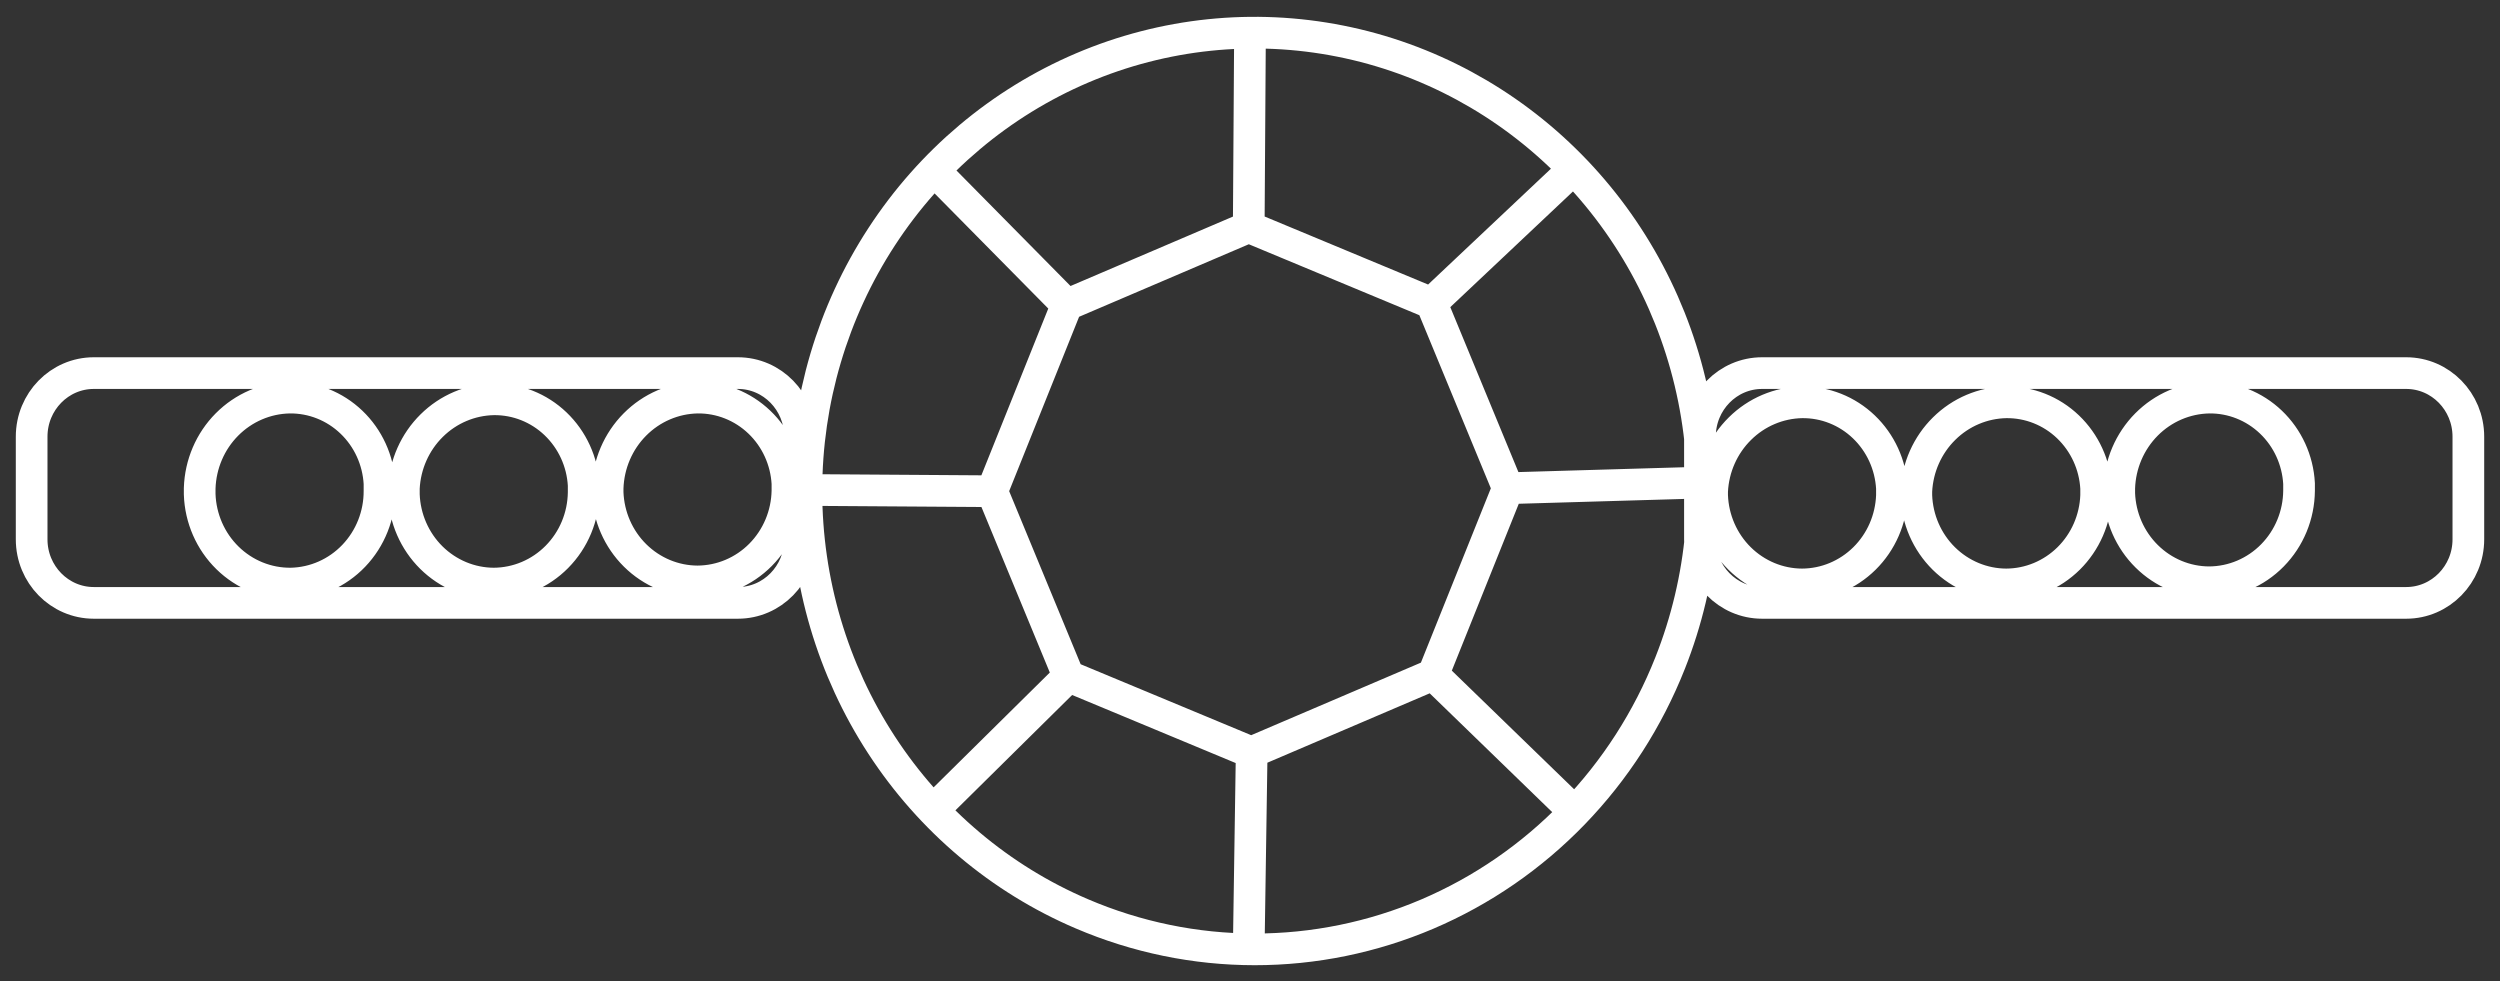 <?xml version="1.0" encoding="UTF-8"?>
<svg width="79px" height="31px" viewBox="0 0 79 31" version="1.1" xmlns="http://www.w3.org/2000/svg" xmlns:xlink="http://www.w3.org/1999/xlink">
    <rect x="0" y="0" width="79" height="31" fill="#333333" stroke="none"/>
    <title>Piedras Laterales</title>
    <g id="Page-1" stroke="none" stroke-width="1" fill="none" fill-rule="evenodd">
        <path d="M47.651,15.428 L45.235,9.578 M47.651,15.428 L45.288,21.318 M47.651,15.428 L53.718,15.251 M45.235,9.578 L39.46,7.175 M45.235,9.578 L49.683,5.384 M39.46,7.175 L33.712,9.632 M39.46,7.175 L39.5,1 M33.712,9.632 L31.349,15.523 M33.712,9.632 L29.41,5.275 M31.349,15.523 L33.765,21.372 M31.349,15.523 L25.281,15.482 M33.765,21.372 L39.54,23.775 L45.288,21.318 M33.765,21.372 L29.41,25.675 M45.288,21.318 L49.683,25.58 M39.553,23.775 L39.46,29.95 M55.683,11.79 L76.035,11.79 C77.12,11.79 78,12.689 78,13.799 L78,17.043 C78,18.152 77.12,19.051 76.035,19.051 L55.683,19.051 C54.598,19.051 53.718,18.152 53.718,17.043 L53.718,13.799 C53.718,12.689 54.598,11.79 55.683,11.79 Z M2.965,11.79 L23.317,11.79 C24.402,11.79 25.281,12.689 25.281,13.799 L25.281,17.043 C25.281,18.152 24.402,19.051 23.317,19.051 L2.965,19.051 C1.88,19.051 1,18.152 1,17.043 L1,13.799 C1,12.689 1.88,11.79 2.965,11.79 Z M34.19,28.878 C31.61,27.777 29.407,25.92 27.857,23.542 C26.308,21.164 25.481,18.369 25.482,15.512 C25.482,12.654 26.309,9.86 27.86,7.482 C29.41,5.104 31.614,3.249 34.193,2.148 C36.773,1.048 39.614,0.753 42.357,1.3 C45.101,1.846 47.625,3.211 49.612,5.221 C51.599,7.231 52.959,9.798 53.522,12.597 C54.085,15.396 53.825,18.303 52.776,20.952 C52.074,22.727 51.035,24.343 49.717,25.705 C48.4,27.067 46.832,28.147 45.103,28.885 C43.374,29.622 41.519,30.001 39.645,30 C37.772,29.999 35.918,29.617 34.19,28.878 Z M22.042,18.373 C21.305,18.37 20.599,18.076 20.069,17.552 C19.54,17.029 19.229,16.316 19.201,15.563 L19.201,15.428 C19.225,14.669 19.533,13.948 20.062,13.415 C20.591,12.882 21.3,12.577 22.042,12.564 C22.766,12.556 23.466,12.833 23.995,13.339 C24.524,13.844 24.842,14.539 24.883,15.278 L24.883,15.509 C24.869,16.271 24.564,16.997 24.033,17.533 C23.503,18.068 22.788,18.369 22.042,18.373 Z M15.603,18.441 C14.867,18.438 14.16,18.144 13.63,17.62 C13.101,17.096 12.79,16.384 12.762,15.631 L12.762,15.428 C12.799,14.678 13.113,13.971 13.641,13.45 C14.168,12.928 14.87,12.631 15.603,12.618 C16.328,12.61 17.027,12.887 17.556,13.393 C18.085,13.899 18.404,14.593 18.444,15.333 L18.444,15.563 C18.434,16.328 18.131,17.058 17.599,17.596 C17.068,18.134 16.351,18.437 15.603,18.441 Z M9.191,18.441 C8.445,18.448 7.726,18.157 7.188,17.629 C6.65,17.102 6.335,16.38 6.31,15.618 L6.31,15.428 C6.334,14.669 6.642,13.948 7.171,13.415 C7.7,12.882 8.409,12.577 9.151,12.564 C9.876,12.556 10.575,12.833 11.104,13.339 C11.633,13.844 11.951,14.539 11.992,15.278 L11.992,15.509 C11.996,16.276 11.704,17.014 11.18,17.562 C10.656,18.111 9.941,18.426 9.191,18.441 Z M69.809,18.4 C69.072,18.397 68.365,18.103 67.836,17.579 C67.306,17.056 66.995,16.343 66.968,15.59 L66.968,15.428 C66.991,14.669 67.3,13.948 67.828,13.415 C68.357,12.882 69.066,12.577 69.809,12.564 C70.533,12.556 71.232,12.833 71.762,13.339 C72.291,13.844 72.609,14.539 72.65,15.278 L72.65,15.509 C72.643,16.276 72.341,17.009 71.809,17.55 C71.278,18.091 70.559,18.396 69.809,18.4 Z M63.396,18.468 C62.66,18.465 61.953,18.171 61.423,17.647 C60.894,17.124 60.583,16.411 60.556,15.658 L60.556,15.523 C60.592,14.773 60.906,14.066 61.434,13.545 C61.961,13.023 62.663,12.726 63.396,12.713 C64.121,12.705 64.82,12.982 65.349,13.488 C65.878,13.994 66.197,14.688 66.238,15.428 L66.238,15.658 C66.21,16.411 65.899,17.124 65.37,17.647 C64.84,18.171 64.133,18.465 63.396,18.468 Z M56.944,18.468 C56.208,18.465 55.501,18.171 54.971,17.647 C54.442,17.124 54.131,16.411 54.103,15.658 L54.103,15.523 C54.14,14.773 54.454,14.066 54.982,13.545 C55.509,13.023 56.211,12.726 56.944,12.713 C57.669,12.705 58.368,12.982 58.897,13.488 C59.426,13.994 59.744,14.688 59.785,15.428 L59.785,15.658 C59.758,16.411 59.447,17.124 58.918,17.647 C58.388,18.171 57.681,18.465 56.944,18.468 Z" id="Piedras-Laterales" stroke="#FFFFFF" stroke-width="1.001"></path>
    </g>
</svg>